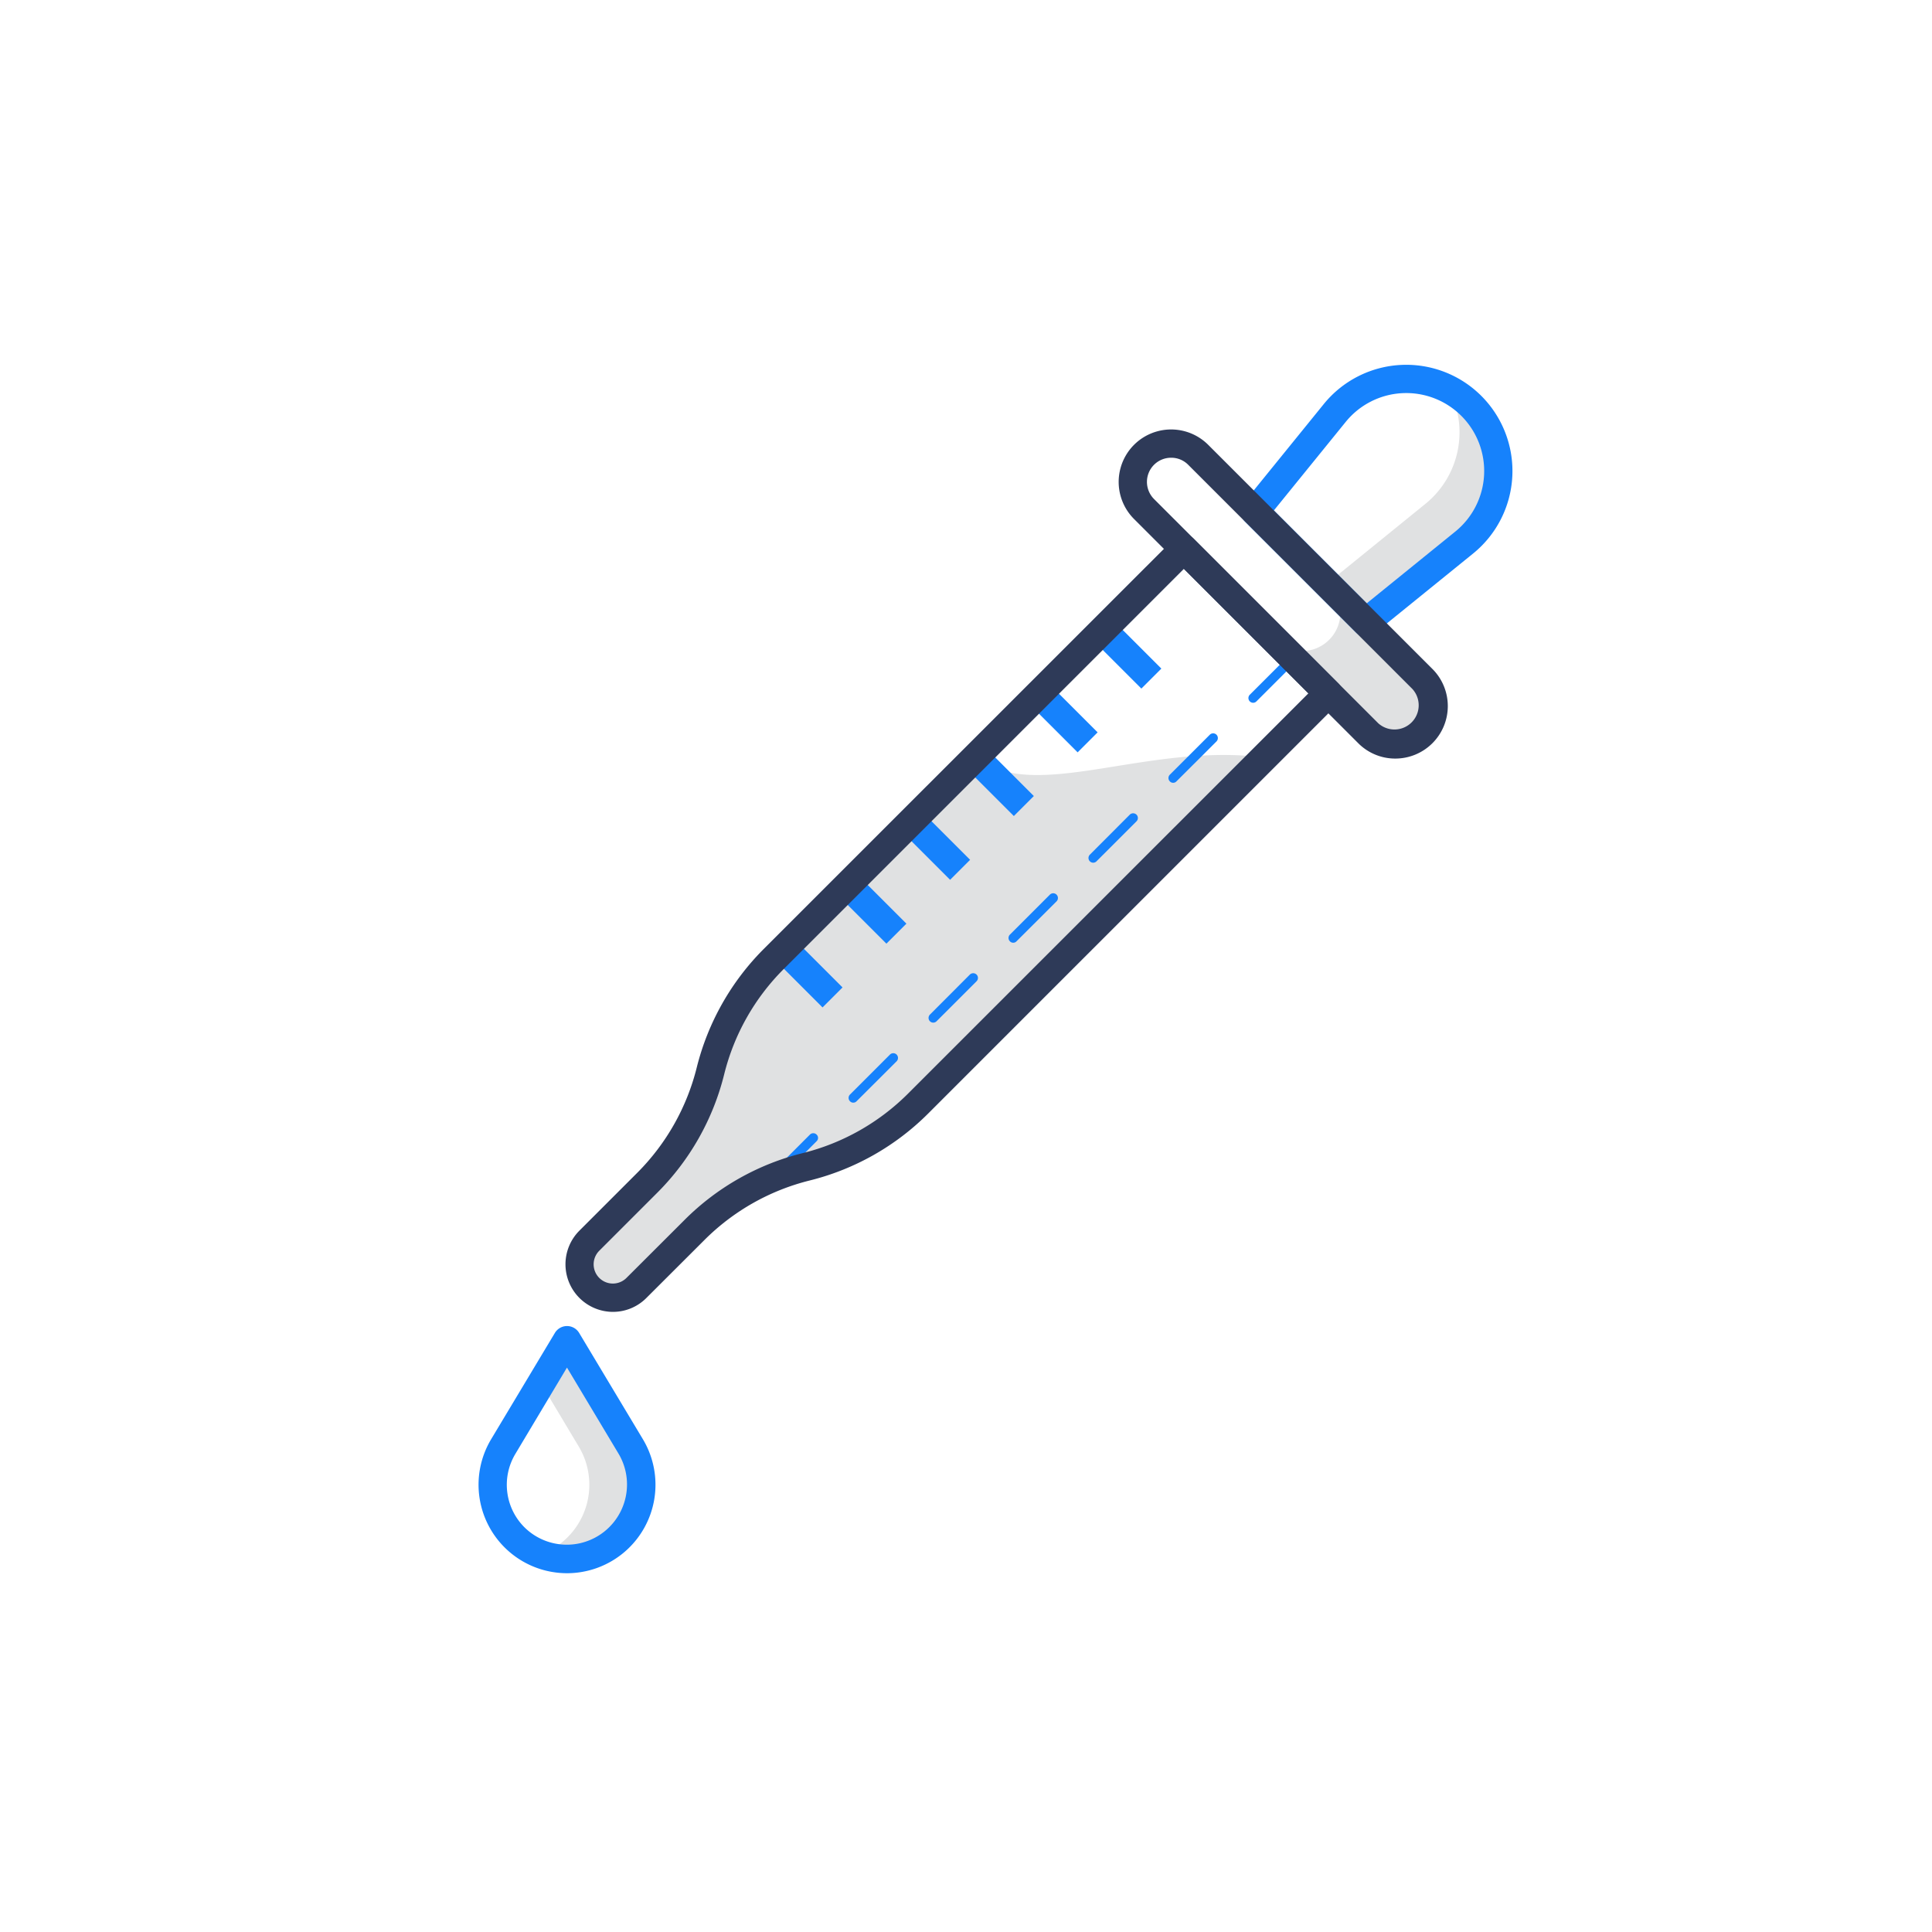 <?xml version="1.0" ?>
<svg width="800px" height="800px" viewBox="0 0 2050 2050" data-name="Layer 3" id="Layer_3" xmlns="http://www.w3.org/2000/svg"><defs><style>.cls-1{fill:#e0e1e2;}.cls-2{fill:#57cff9;}.cls-3{fill:#ff4f75;}.cls-4{fill:#1682fc;}.cls-5{fill:#2e3a58;}</style></defs><title/><path class="cls-1" d="M1034.8,803.7,820.9,1017.6a255.7,255.7,0,0,0-67.1,118.8h0a254.5,254.5,0,0,1-67.1,118.7l-61.4,61.4a35.4,35.4,0,0,0,50,50.1l61.5-61.4A254.7,254.7,0,0,1,855.5,1238h0a253.9,253.9,0,0,0,118.8-67.1l367.1-367.2C1214.9,787.7,1098.6,852.8,1034.8,803.7Z"/><path class="cls-2" d="M629.8,1370.4l-.3-.2Z"/><path class="cls-2" d="M632,1371.9c0-.1-.1-.1-.2-.2S632,1371.8,632,1371.9Z"/><path class="cls-2" d="M634.5,1373.3l-.2-.2Z"/><path class="cls-2" d="M639.5,1375.3h0Z"/><path class="cls-2" d="M627.6,1368.7l-.4-.3Z"/><path class="cls-3" d="M639.4,1375.2a41.4,41.4,0,0,1-4.9-1.9A41.4,41.4,0,0,0,639.4,1375.2Z"/><path class="cls-3" d="M629.5,1370.2l-1.9-1.5Z"/><path class="cls-3" d="M644.7,1376.5a48.7,48.7,0,0,1-5.2-1.2A48.7,48.7,0,0,0,644.7,1376.5Z"/><path class="cls-3" d="M634.3,1373.1a25.3,25.3,0,0,1-2.3-1.2A25.3,25.3,0,0,0,634.3,1373.1Z"/><path class="cls-3" d="M631.8,1371.7a13.7,13.7,0,0,1-2-1.3A13.7,13.7,0,0,0,631.8,1371.7Z"/><path class="cls-3" d="M627.2,1368.4l-1.9-1.8Z"/><path class="cls-3" d="M829.6,1246Z"/><path class="cls-3" d="M846.9,1240.4l-.8.2Z"/><path class="cls-3" d="M833.9,1244.4h0Z"/><path class="cls-3" d="M838.2,1243h0Z"/><path class="cls-3" d="M842.5,1241.6l-.5.2Z"/><path class="cls-3" d="M851.2,1239.2l-.9.2Z"/><polygon class="cls-3" points="974.3 1170.9 1341.4 803.7 1341.4 803.7 974.3 1170.9"/><path class="cls-3" d="M846.1,1240.6l-3.6,1Z"/><path class="cls-3" d="M850.3,1239.4l-3.4,1Z"/><path class="cls-3" d="M855.5,1238l-4.3,1.2Z"/><path class="cls-3" d="M821.2,1249.2l8.4-3.2-8.4,3.2Z"/><path class="cls-3" d="M842,1241.8l-3.8,1.2Z"/><path class="cls-3" d="M837.8,1243.1l-3.9,1.3Z"/><path class="cls-3" d="M833.7,1244.5l-4.1,1.5Z"/><path class="cls-1" d="M1509.3,720.5l-99-99.1a40.6,40.6,0,0,1,0,57.5h0a40.6,40.6,0,0,1-57.5,0l99,99.1a40.8,40.8,0,0,0,57.5,0h0A40.6,40.6,0,0,0,1509.3,720.5Z"/><path class="cls-1" d="M1561.1,430.8h0a100.3,100.3,0,0,0-23.6-17.5,97.8,97.8,0,0,1-25,121.3l-104.4,84.7,41.1,41,104.4-84.6A97.6,97.6,0,0,0,1561.1,430.8Z"/><path class="cls-4" d="M1449.2,675.3a14.5,14.5,0,0,1-10.6-4.4L1320.9,553.3a15,15,0,0,1-1-20.1l84.6-104.3A112.7,112.7,0,1,1,1563,587.4L1458.6,672A15,15,0,0,1,1449.2,675.3Zm-97.5-133.7,98.5,98.6,93.9-76.1a82.7,82.7,0,1,0-116.3-116.3Z"/><rect class="cls-4" height="72.96" transform="translate(-140.6 1049) rotate(-45)" width="30" x="1180.9" y="657.7"/><rect class="cls-4" height="72.96" transform="translate(-208.3 1021) rotate(-45)" width="30" x="1113.3" y="725.4"/><rect class="cls-4" height="72.96" transform="translate(-275.9 992.9) rotate(-45)" width="30" x="1045.6" y="793"/><rect class="cls-4" height="72.96" transform="translate(-343.6 964.9) rotate(-45)" width="30" x="978" y="860.7"/><rect class="cls-4" height="72.96" transform="translate(-411.2 936.9) rotate(-45)" width="30" x="910.3" y="928.4"/><rect class="cls-4" height="72.96" transform="translate(-478.9 908.9) rotate(-45)" width="30" x="842.6" y="996"/><path class="cls-4" d="M820.5,1254.8a5.4,5.4,0,0,1-3.5-1.4,5.1,5.1,0,0,1,0-7.1l42.4-42.4a5,5,0,0,1,7.1,0,4.8,4.8,0,0,1,0,7l-42.4,42.5A5.4,5.4,0,0,1,820.5,1254.8Zm84.9-84.8a4.7,4.7,0,0,1-3.5-1.5,5,5,0,0,1,0-7.1l42.4-42.4a5,5,0,0,1,7.1,0,5.1,5.1,0,0,1,0,7.1l-42.5,42.4A4.7,4.7,0,0,1,905.4,1170Zm84.8-84.9a5,5,0,0,1-3.5-8.5l42.4-42.5a5.1,5.1,0,0,1,7.1,0,5,5,0,0,1,0,7.1l-42.4,42.4A5.1,5.1,0,0,1,990.2,1085.1Zm84.9-84.8a4.7,4.7,0,0,1-3.5-1.5,5,5,0,0,1,0-7.1l42.4-42.4a5,5,0,0,1,7.1,0,5.1,5.1,0,0,1,0,7.1l-42.5,42.4A4.7,4.7,0,0,1,1075.1,1000.3Zm84.9-84.9a5.1,5.1,0,0,1-3.6-1.5,5,5,0,0,1,0-7l42.4-42.5a5.1,5.1,0,0,1,7.1,0,5,5,0,0,1,0,7.1l-42.4,42.4A5,5,0,0,1,1160,915.4Zm84.8-84.8a4.7,4.7,0,0,1-3.5-1.5,5,5,0,0,1,0-7.1l42.4-42.4a5,5,0,0,1,7.1,0,5.1,5.1,0,0,1,0,7.1l-42.5,42.4A4.7,4.7,0,0,1,1244.8,830.6Zm84.9-84.9a5.1,5.1,0,0,1-3.6-1.5,5,5,0,0,1,0-7l42.5-42.5a5,5,0,0,1,7,0,5,5,0,0,1,0,7.1l-42.4,42.4A5,5,0,0,1,1329.7,745.7Z"/><path class="cls-1" d="M669.3,1534.9,601.6,1422l-27.5,46,40,66.9a78.8,78.8,0,0,1-11.9,96.3h0a77.4,77.4,0,0,1-28.1,18.1,78.7,78.7,0,0,0,83.3-18.1h0A78.8,78.8,0,0,0,669.3,1534.9Z"/><path class="cls-4" d="M601.6,1669.3a93.9,93.9,0,0,1-80.5-142.1l67.7-112.9a15,15,0,0,1,25.7,0l67.7,112.9a93.9,93.9,0,0,1-80.6,142.1Zm0-218.2-54.7,91.5a63.7,63.7,0,0,0,9.6,78h0a63.9,63.9,0,0,0,99.9-78Z"/><path class="cls-5" d="M650.3,1392a50.5,50.5,0,0,1-35.6-86.1l61.4-61.4a240,240,0,0,0,63.2-111.8,270.6,270.6,0,0,1,71-125.7l435.3-435.2a14.9,14.9,0,0,1,21.2,0l153.3,153.3a15,15,0,0,1,0,21.2L984.9,1181.5a269.7,269.7,0,0,1-125.8,71.1,239.7,239.7,0,0,0-111.7,63.2l-61.5,61.4A50,50,0,0,1,650.3,1392Zm605.9-788.4L831.6,1028.2A239.2,239.2,0,0,0,768.4,1140a269.4,269.4,0,0,1-71.1,125.7l-61.4,61.4a20.4,20.4,0,1,0,28.8,28.9l61.5-61.4a268.9,268.9,0,0,1,125.7-71.1,239.7,239.7,0,0,0,111.7-63.2l424.7-424.6Z"/><path class="cls-5" d="M1480.5,804.9a55.3,55.3,0,0,1-39.3-16.3h0L1203.3,550.7A55.6,55.6,0,1,1,1282,472l237.9,237.8a55.7,55.7,0,0,1-39.4,95.1ZM1242.7,485.7a25.6,25.6,0,0,0-25.7,25.6,25.8,25.8,0,0,0,7.5,18.2l237.9,237.9h0a25.7,25.7,0,0,0,36.3-36.3L1260.8,493.2A25.2,25.2,0,0,0,1242.7,485.7Z"/></svg>